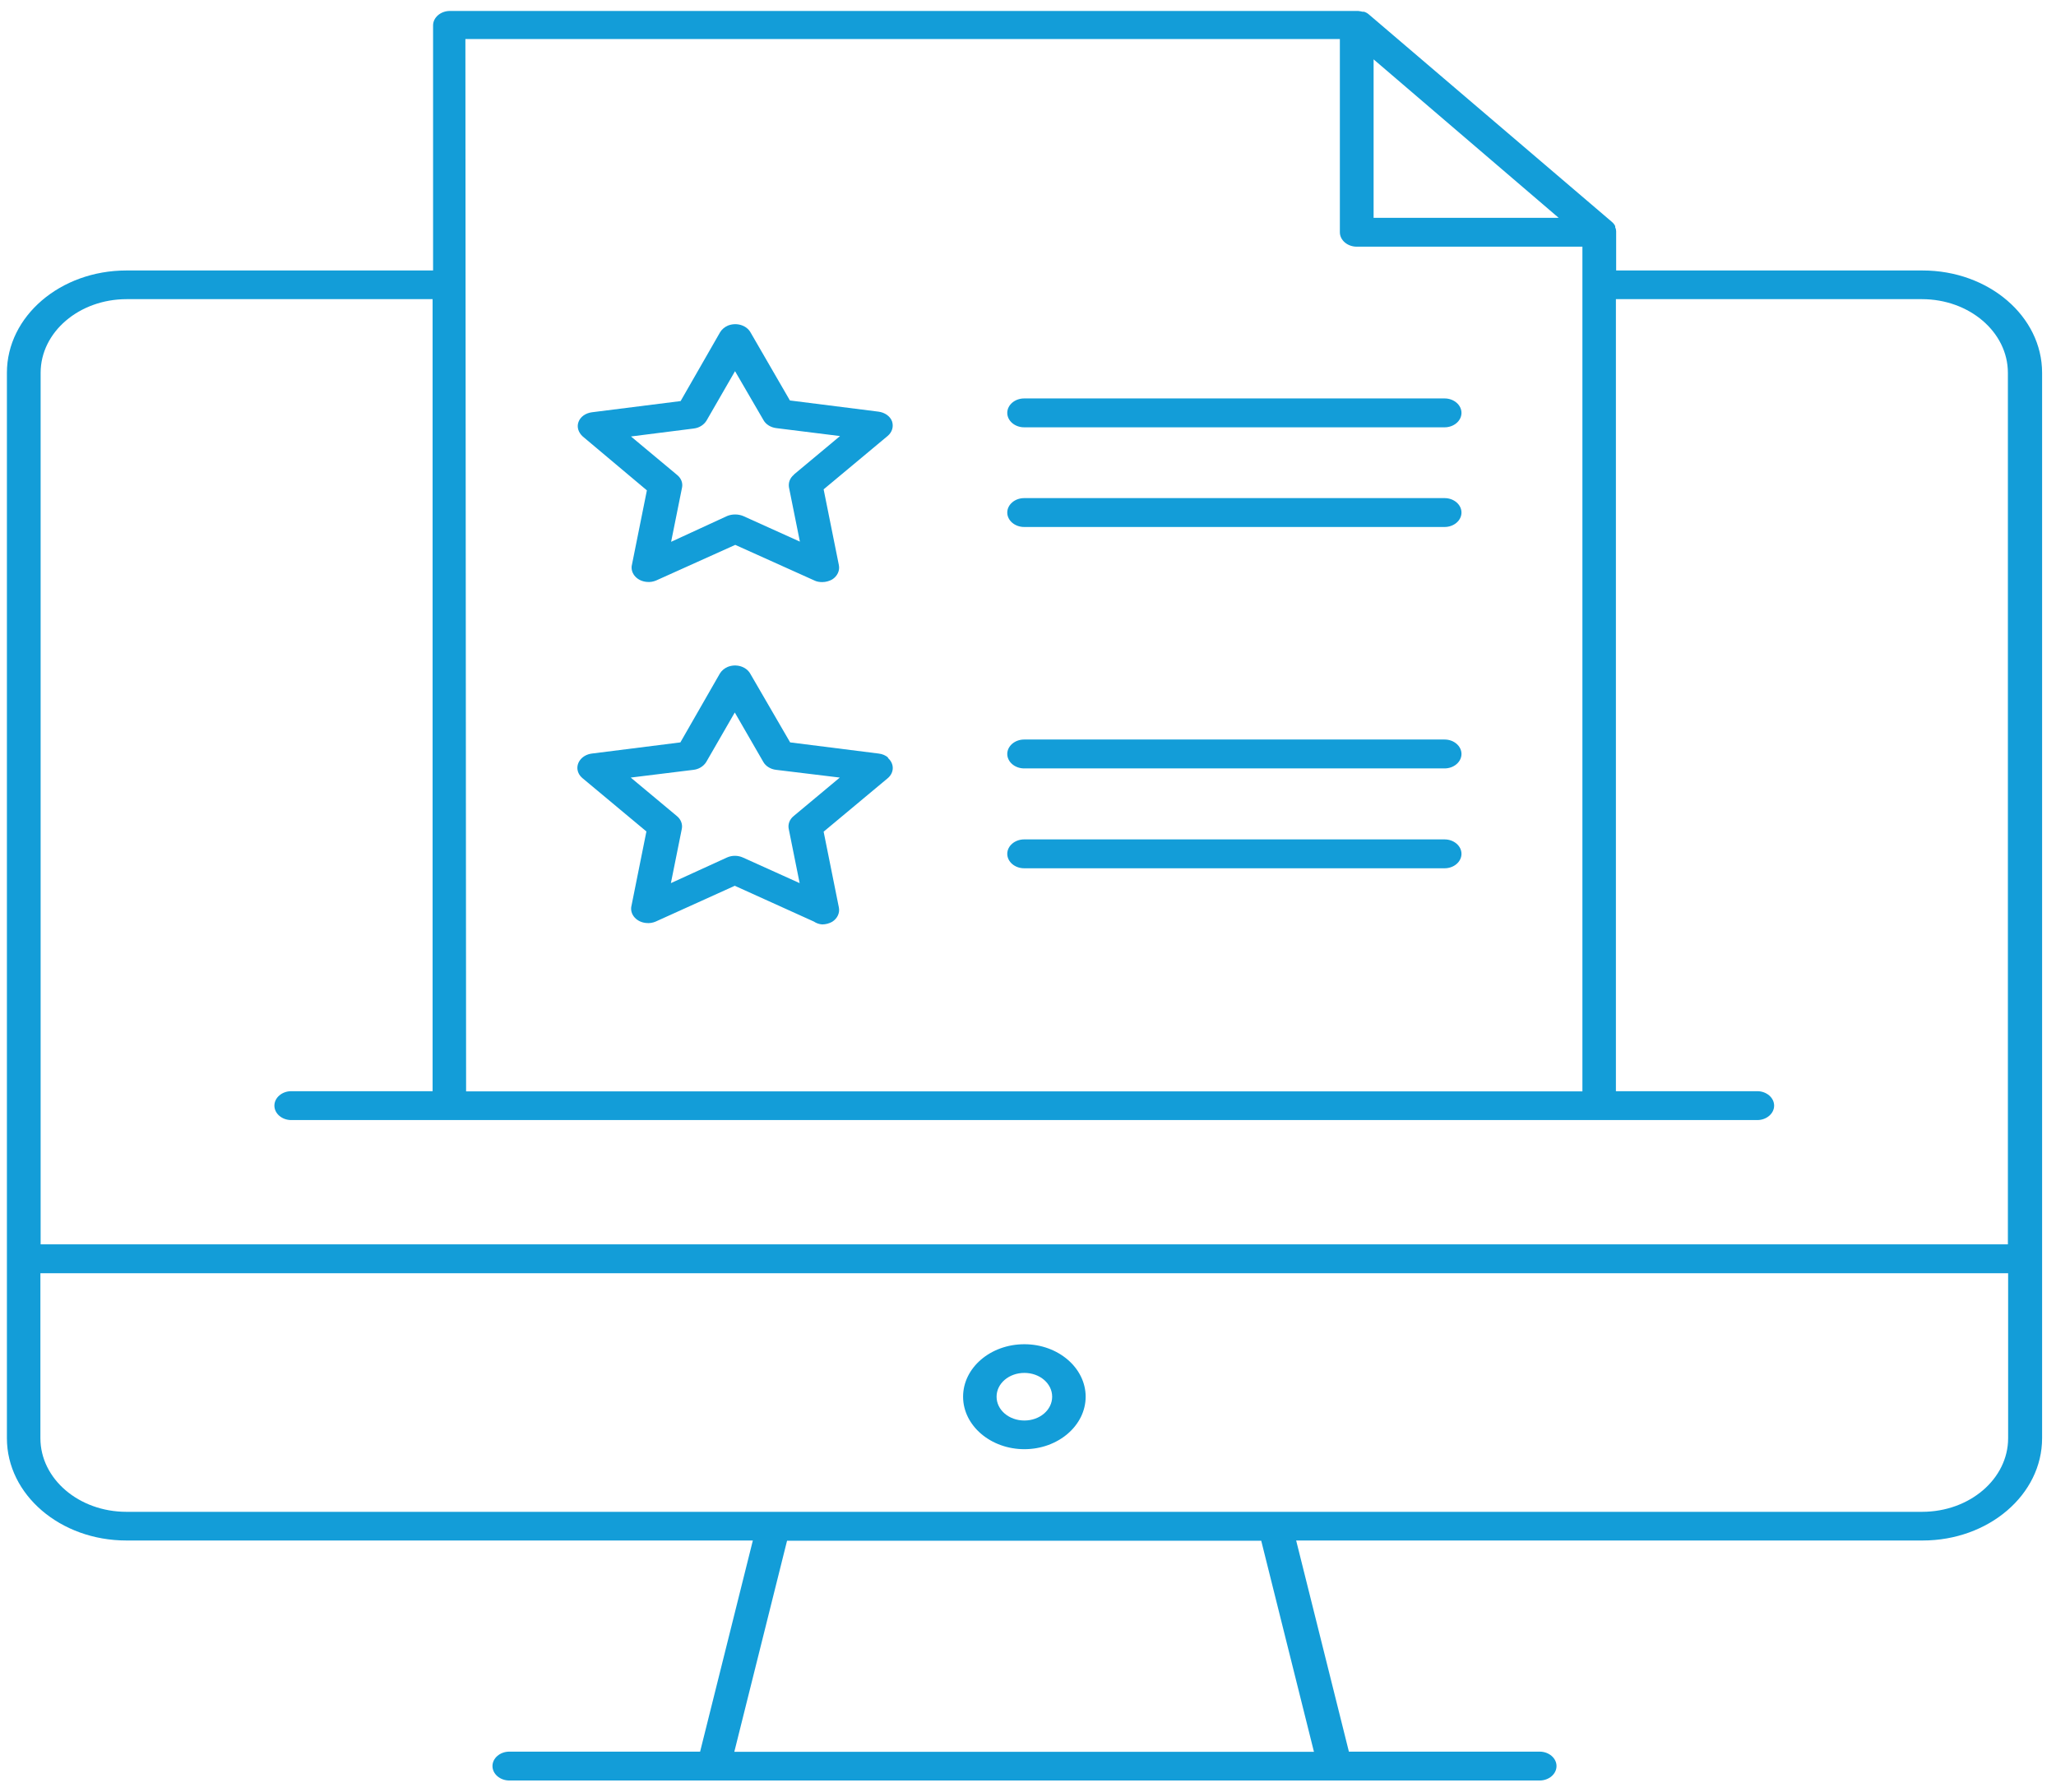<svg width="117" height="102" viewBox="0 0 117 102" fill="none" xmlns="http://www.w3.org/2000/svg">
<path d="M82.209 22.674H58.28C57.753 22.674 57.32 23.044 57.32 23.496C57.32 23.947 57.753 24.317 58.28 24.317H82.209C82.736 24.317 83.168 23.947 83.168 23.496C83.168 23.044 82.736 22.674 82.209 22.674Z" fill="#139DD8"/>
<path d="M82.209 28.346H58.28C57.753 28.346 57.32 28.716 57.32 29.168C57.32 29.619 57.753 29.989 58.28 29.989H82.209C82.736 29.989 83.168 29.619 83.168 29.168C83.168 28.716 82.736 28.346 82.209 28.346Z" fill="#139DD8"/>
<path d="M50.764 23.981C50.656 23.68 50.345 23.472 49.993 23.426L44.951 22.789L42.707 18.911C42.477 18.506 41.909 18.333 41.422 18.529C41.233 18.61 41.071 18.749 40.976 18.911L38.732 22.824L33.69 23.46C33.324 23.507 33.027 23.715 32.919 24.016C32.811 24.305 32.919 24.618 33.162 24.838L36.812 27.905L35.947 32.211C35.893 32.662 36.272 33.067 36.799 33.114C36.988 33.137 37.177 33.102 37.34 33.033L41.841 31.007L46.343 33.033C46.478 33.102 46.641 33.125 46.789 33.125C46.992 33.125 47.195 33.067 47.357 32.975C47.654 32.789 47.803 32.465 47.736 32.153L46.87 27.847L50.52 24.803C50.777 24.583 50.858 24.27 50.764 23.981ZM45.181 27.014C44.951 27.199 44.856 27.465 44.897 27.731L45.519 30.822L42.287 29.363C42.004 29.248 41.666 29.248 41.382 29.363L38.191 30.833L38.813 27.743C38.867 27.477 38.759 27.211 38.529 27.025L35.907 24.838L39.475 24.386C39.786 24.352 40.057 24.178 40.206 23.935L41.828 21.122L43.45 23.912C43.585 24.155 43.869 24.328 44.18 24.363L47.803 24.815L45.181 27.002V27.014Z" fill="#139DD8"/>
<path d="M82.209 42.084H58.28C57.753 42.084 57.32 42.455 57.32 42.906C57.32 43.357 57.753 43.728 58.28 43.728H82.209C82.736 43.728 83.168 43.357 83.168 42.906C83.168 42.455 82.736 42.084 82.209 42.084Z" fill="#139DD8"/>
<path d="M82.209 47.768H58.28C57.753 47.768 57.32 48.138 57.32 48.589C57.32 49.041 57.753 49.411 58.28 49.411H82.209C82.736 49.411 83.168 49.041 83.168 48.589C83.168 48.138 82.736 47.768 82.209 47.768Z" fill="#139DD8"/>
<path d="M50.547 43.115C50.399 42.987 50.21 42.906 50.007 42.883L44.964 42.247L42.693 38.334C42.463 37.929 41.895 37.755 41.409 37.952C41.219 38.033 41.057 38.172 40.962 38.334L38.718 42.247L33.676 42.883C33.149 42.953 32.797 43.369 32.865 43.809C32.892 43.983 32.986 44.145 33.135 44.272L36.785 47.316L35.92 51.622C35.866 52.074 36.245 52.479 36.772 52.525C36.961 52.548 37.15 52.513 37.312 52.444L41.814 50.407L46.316 52.444C46.451 52.536 46.613 52.594 46.789 52.606C46.992 52.606 47.195 52.548 47.357 52.456C47.654 52.27 47.803 51.946 47.736 51.634L46.87 47.328L50.52 44.284C50.899 43.96 50.899 43.45 50.52 43.126L50.547 43.115ZM45.167 46.437C44.937 46.622 44.829 46.9 44.883 47.166L45.505 50.256L42.274 48.798C41.99 48.67 41.652 48.67 41.368 48.798L38.178 50.256L38.8 47.166C38.854 46.9 38.745 46.622 38.516 46.437L35.893 44.249L39.462 43.809C39.773 43.775 40.043 43.601 40.192 43.358L41.814 40.545L43.437 43.358C43.572 43.601 43.856 43.775 44.166 43.809L47.79 44.249L45.167 46.437Z" fill="#139DD8"/>
<path d="M109.382 15.392H91.97V13.17C91.97 13.089 91.956 13.02 91.915 12.938V12.869C91.875 12.777 91.807 12.695 91.726 12.626L77.896 0.82C77.815 0.75 77.734 0.704 77.626 0.669H77.545C77.464 0.646 77.369 0.635 77.288 0.623H25.605C25.078 0.623 24.645 0.994 24.645 1.445V15.392H7.193C3.434 15.392 0.393 17.997 0.393 21.215V81.843C0.393 85.061 3.434 87.665 7.193 87.665H42.842L39.841 99.68H28.985C28.458 99.68 28.025 100.05 28.025 100.501C28.025 100.953 28.458 101.323 28.985 101.323H87.617C88.144 101.323 88.576 100.953 88.576 100.501C88.576 100.05 88.144 99.68 87.617 99.68H76.761L73.76 87.665H109.409C113.167 87.665 116.209 85.061 116.209 81.843V21.215C116.209 17.997 113.167 15.392 109.409 15.392H109.382ZM78.167 3.378L88.698 12.395H78.167V3.378ZM76.247 2.22V13.216C76.247 13.668 76.68 14.038 77.207 14.038H90.05V62.108H26.524L26.484 2.22H76.247ZM74.787 99.691H41.787L44.789 87.677H71.772L74.773 99.691H74.787ZM114.276 81.843C114.276 84.158 112.086 86.033 109.382 86.033H7.193C4.489 86.033 2.299 84.158 2.299 81.843V72.456H114.276V81.843ZM114.276 70.812H2.312V21.215C2.312 18.9 4.502 17.024 7.206 17.024H24.618V62.096H16.575C16.047 62.096 15.615 62.467 15.615 62.918C15.615 63.37 16.047 63.74 16.575 63.74H100C100.527 63.74 100.96 63.37 100.96 62.918C100.96 62.467 100.527 62.096 100 62.096H91.956V17.024H109.368C112.072 17.024 114.262 18.9 114.262 21.215V70.824L114.276 70.812Z" fill="#139DD8"/>
<path d="M58.294 76.496C56.361 76.496 54.806 77.839 54.806 79.482C54.806 81.126 56.374 82.469 58.294 82.469C60.213 82.469 61.781 81.126 61.781 79.482C61.781 77.839 60.213 76.496 58.294 76.496ZM58.294 80.837C57.415 80.837 56.712 80.235 56.712 79.482C56.712 78.73 57.415 78.128 58.294 78.128C59.172 78.128 59.875 78.73 59.875 79.482C59.875 80.235 59.172 80.837 58.294 80.837Z" fill="#139DD8"/>
</svg>
